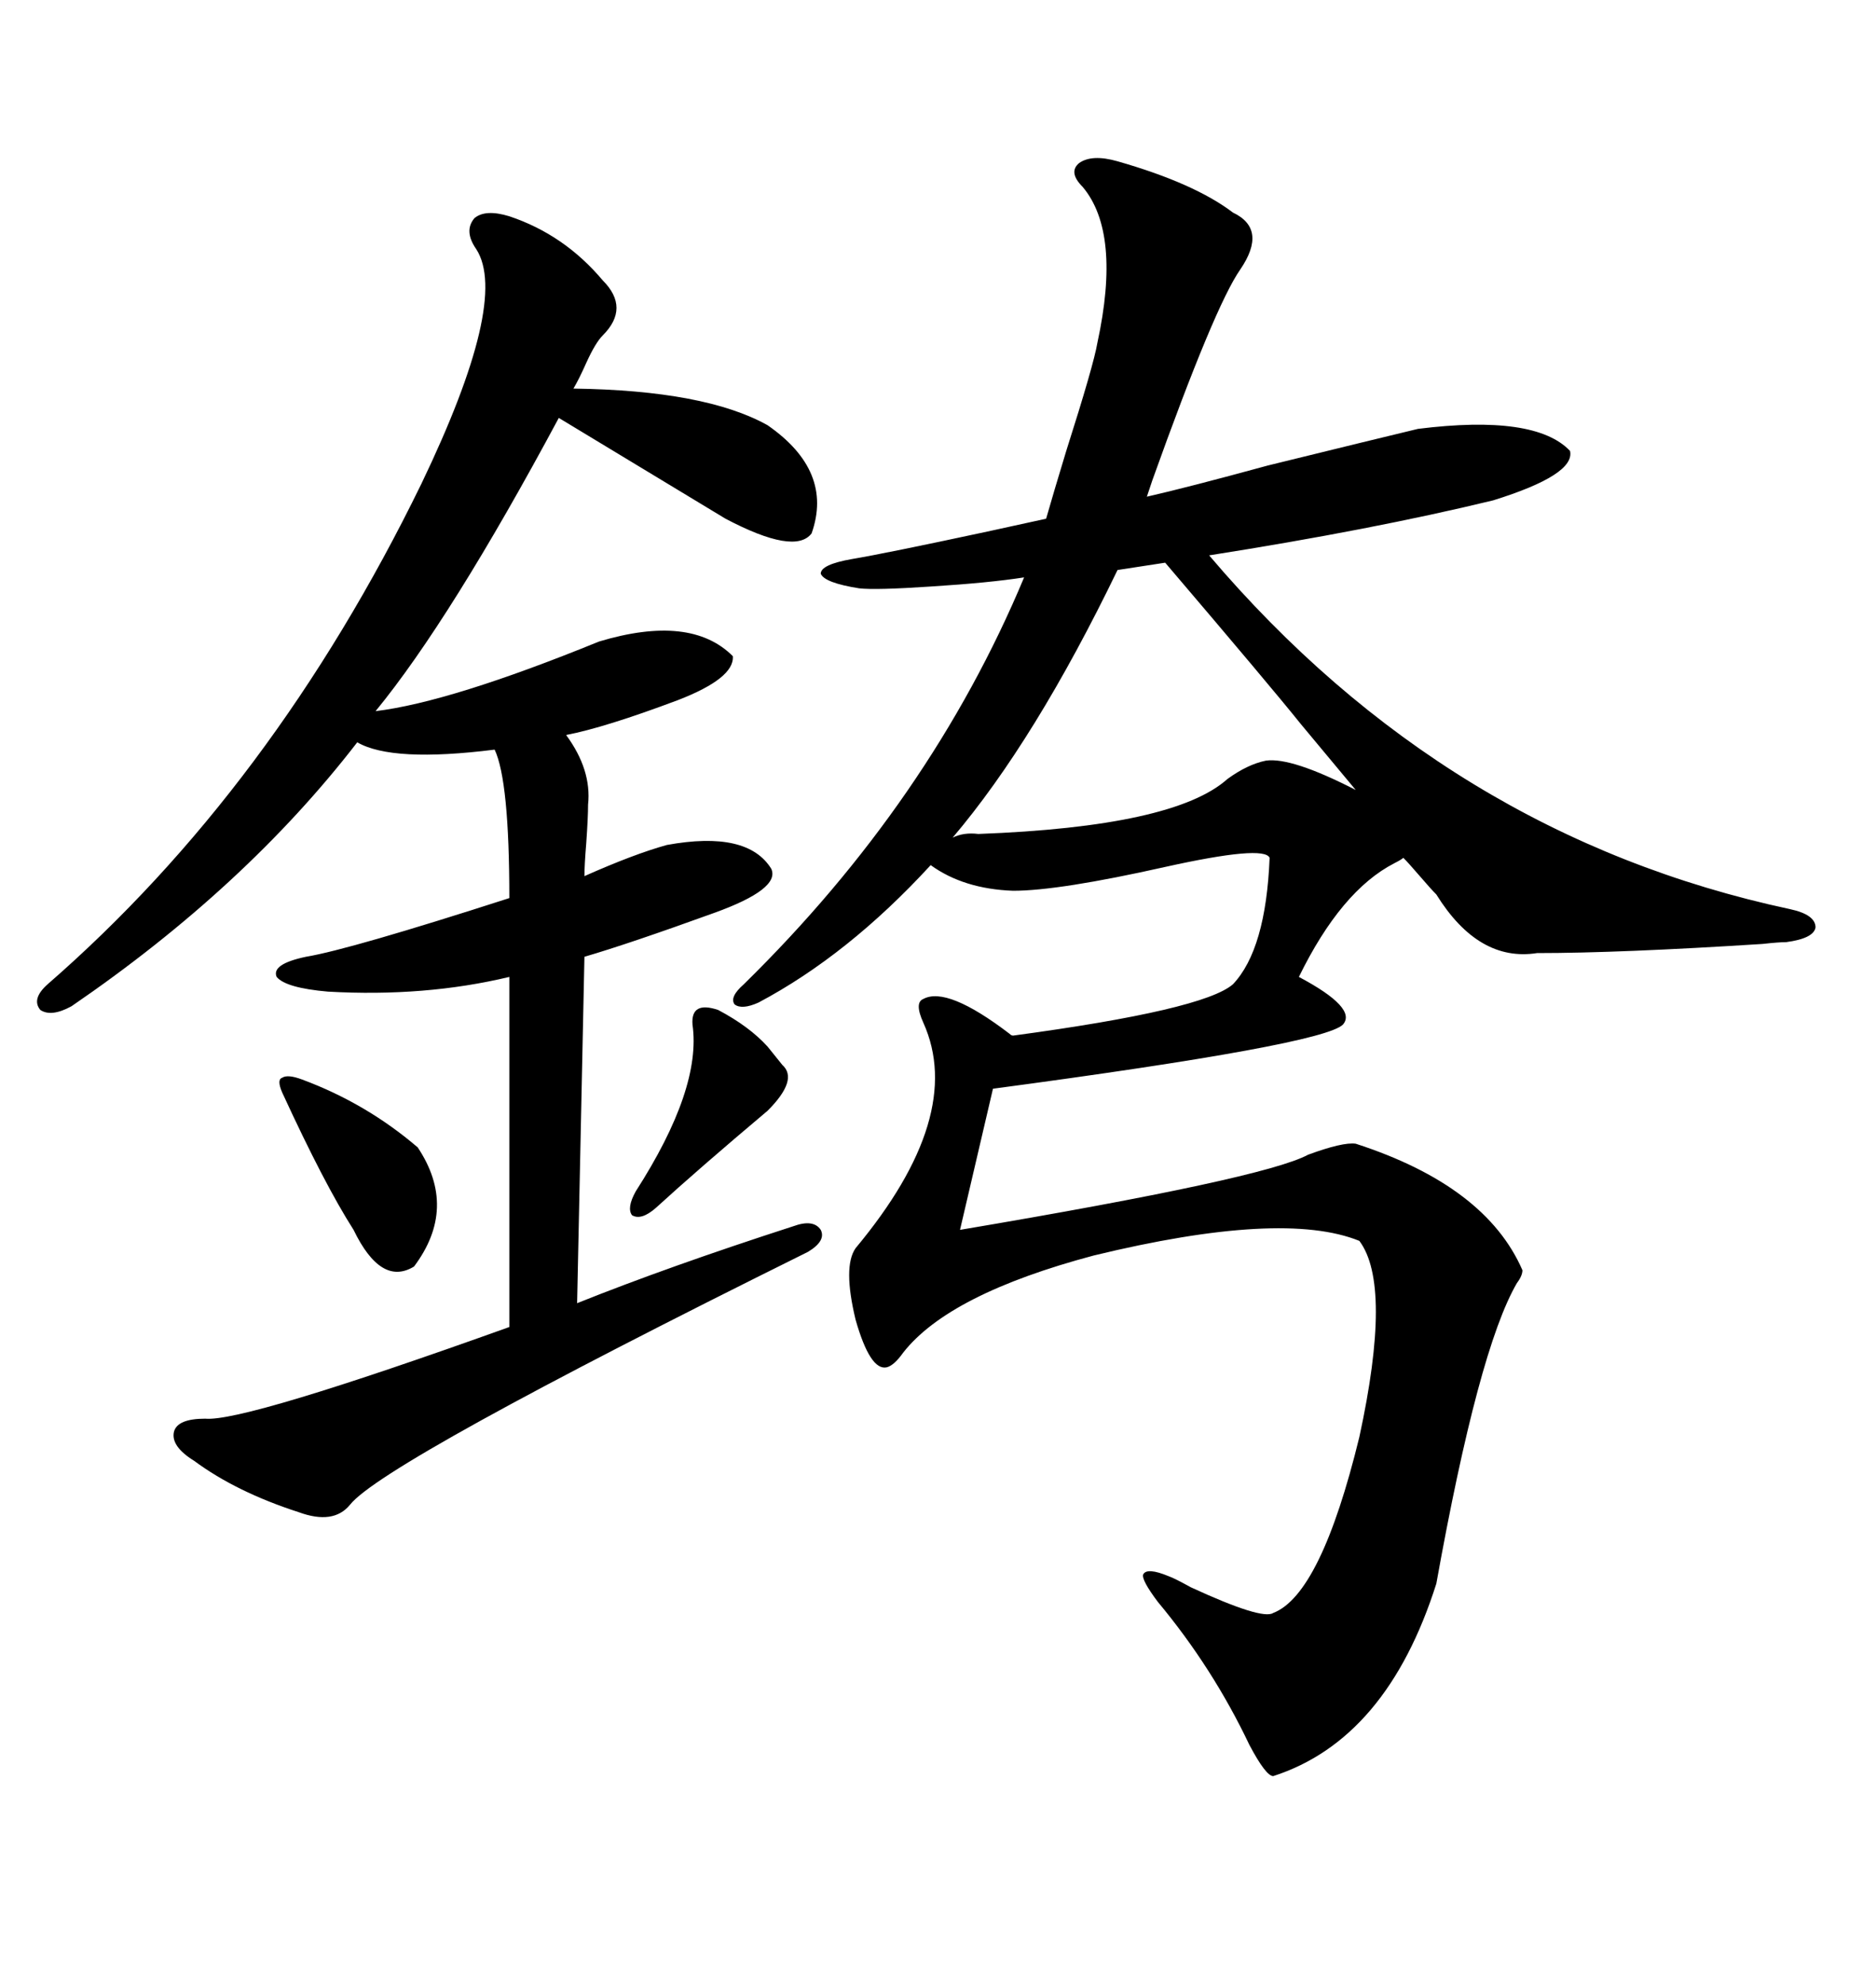 <svg xmlns="http://www.w3.org/2000/svg" xmlns:xlink="http://www.w3.org/1999/xlink" width="300" height="317.285"><path d="M178.71 25.78L178.71 25.78Q191.02 29.30 197.17 33.98L197.17 33.98Q202.73 36.62 198.34 43.07L198.34 43.07Q194.24 48.93 184.28 76.76L184.28 76.76Q183.69 78.52 183.40 79.39L183.40 79.39Q189.84 77.93 202.73 74.41L202.73 74.41Q220.61 70.02 226.76 68.55L226.76 68.55Q245.51 66.21 251.07 72.07L251.07 72.07Q251.95 75.88 238.77 79.98L238.77 79.98Q219.43 84.67 193.36 88.77L193.36 88.77Q231.45 133.59 286.23 145.31L286.23 145.31Q290.33 146.19 290.33 148.24L290.33 148.24Q290.04 150 285.64 150.59L285.64 150.59Q284.47 150.59 281.84 150.88L281.84 150.88Q258.98 152.34 245.80 152.34L245.80 152.34Q236.43 153.81 229.69 142.97L229.69 142.97Q228.81 142.09 227.05 140.04L227.05 140.04Q225.29 137.99 224.41 137.11L224.41 137.11Q224.12 137.40 222.95 137.99L222.95 137.99Q214.45 142.38 207.71 156.15L207.71 156.15Q217.09 161.13 214.75 163.77L214.75 163.77Q211.52 166.99 158.79 174.02L158.79 174.02L153.52 196.58Q202.15 188.38 209.18 184.57L209.18 184.57Q214.75 182.52 216.80 182.81L216.80 182.81Q237.60 189.55 243.46 203.03L243.46 203.03Q243.46 203.91 242.58 205.08L242.58 205.08Q236.43 215.63 229.69 253.13L229.69 253.13Q221.78 278.03 203.61 283.89L203.61 283.89Q202.44 283.89 199.80 278.91L199.80 278.91Q193.95 266.60 185.16 256.05L185.16 256.05Q182.52 252.54 182.81 251.66L182.81 251.66Q183.40 250.49 186.91 251.95L186.91 251.95Q187.79 252.25 190.43 253.71L190.43 253.71Q201.86 258.98 203.61 257.81L203.61 257.81Q211.23 254.88 217.38 229.69L217.38 229.69Q222.66 205.37 217.38 198.34L217.38 198.34Q205.08 193.36 174.90 200.68L174.90 200.68Q151.76 206.84 144.43 216.21L144.43 216.21Q142.97 218.26 141.80 218.55L141.80 218.55Q139.16 219.14 136.82 210.94L136.82 210.94Q134.77 202.44 136.82 199.51L136.82 199.51Q154.39 178.42 147.66 163.48L147.66 163.48Q146.19 160.25 147.66 159.67L147.66 159.67Q151.46 157.62 161.43 165.23L161.43 165.23Q161.72 165.53 162.01 165.53L162.01 165.53Q192.48 161.43 197.17 157.32L197.17 157.32Q202.44 151.76 203.03 137.11L203.03 137.11Q202.15 135.06 186.33 138.57L186.33 138.57Q169.34 142.38 162.01 142.38L162.01 142.38Q154.10 142.09 148.83 138.28L148.83 138.28Q135.64 152.64 121.29 160.25L121.29 160.25Q118.65 161.43 117.48 160.55L117.48 160.55Q116.60 159.38 118.95 157.32L118.95 157.32Q148.83 128.03 163.77 92.29L163.77 92.29Q158.20 93.16 148.83 93.75L148.83 93.75Q140.04 94.34 137.40 94.04L137.40 94.04Q131.84 93.16 131.25 91.70L131.25 91.70Q131.25 90.23 136.23 89.36L136.23 89.36Q141.50 88.48 157.91 84.96L157.91 84.96Q164.65 83.50 167.29 82.91L167.29 82.91Q168.46 78.81 170.51 72.07L170.51 72.07Q174.90 58.30 175.49 54.79L175.49 54.79Q179.30 37.21 173.14 29.88L173.14 29.88Q170.80 27.54 172.56 26.07L172.56 26.07Q174.61 24.61 178.71 25.78ZM81.45 34.57L81.45 34.57Q90.23 37.50 96.39 44.82L96.39 44.82Q100.78 49.22 96.39 53.61L96.39 53.61Q95.21 54.79 93.75 58.01L93.75 58.01Q92.58 60.64 91.70 62.11L91.70 62.11Q112.79 62.40 122.75 67.97L122.75 67.97Q133.30 75.29 129.79 85.25L129.79 85.25Q127.15 88.77 116.02 82.91L116.02 82.91Q100.49 73.54 89.36 66.80L89.36 66.80Q72.07 99.02 60.06 113.67L60.06 113.67Q72.07 112.21 95.80 102.54L95.80 102.54Q110.45 98.14 117.19 104.88L117.19 104.88Q117.48 108.40 108.40 111.91L108.40 111.91Q96.68 116.31 90.53 117.48L90.53 117.48Q94.63 123.05 94.04 128.61L94.04 128.61Q94.04 130.66 93.75 134.77L93.75 134.77Q93.46 138.28 93.46 140.04L93.46 140.04Q101.37 136.52 106.64 135.06L106.64 135.06Q119.53 132.71 123.34 138.87L123.34 138.87Q124.80 142.09 114.26 145.90L114.26 145.90Q100.49 150.88 93.46 152.93L93.46 152.93L92.29 208.30Q106.93 202.44 126.86 196.00L126.86 196.00Q130.08 194.82 131.25 196.58L131.25 196.58Q132.13 198.34 129.20 200.10L129.20 200.10Q61.23 233.79 55.96 240.53L55.96 240.53Q53.32 243.75 47.75 241.70L47.75 241.70Q37.79 238.48 31.05 233.50L31.05 233.50Q27.25 231.15 27.83 228.81L27.83 228.81Q28.42 226.76 32.81 226.76L32.81 226.76Q38.96 227.34 81.45 212.11L81.45 212.11L81.45 156.15Q67.97 159.38 52.44 158.50L52.44 158.50Q45.70 157.91 44.24 156.15L44.24 156.15Q43.36 154.10 48.93 152.93L48.93 152.93Q55.96 151.76 81.45 143.55L81.45 143.55Q81.45 124.80 79.10 119.82L79.10 119.82Q62.70 121.88 57.13 118.65L57.13 118.65Q39.26 141.80 11.43 160.84L11.43 160.84Q8.20 162.60 6.45 161.43L6.45 161.43Q4.98 159.67 7.62 157.32L7.62 157.32Q43.65 125.98 67.38 77.34L67.38 77.34Q81.45 48.05 76.17 39.84L76.17 39.84Q74.12 36.91 75.88 34.86L75.88 34.86Q77.64 33.40 81.45 34.57ZM202.44 121.58L202.44 121.58Q206.54 121.00 216.80 126.27L216.80 126.27Q213.87 122.75 208.01 115.72L208.01 115.72Q203.32 109.86 186.33 89.94L186.33 89.94L178.71 91.11Q165.53 118.36 152.34 133.89L152.34 133.89Q154.10 133.01 156.45 133.30L156.45 133.30Q187.79 132.13 196.29 124.51L196.29 124.51Q199.51 122.17 202.44 121.58ZM48.34 172.56L48.34 172.56Q58.59 176.37 66.80 183.40L66.80 183.40Q73.24 193.07 66.21 202.44L66.21 202.44Q60.94 205.66 56.54 196.58L56.54 196.58Q51.86 189.26 45.12 174.61L45.12 174.61Q44.24 172.56 45.12 172.27L45.12 172.27Q46.00 171.68 48.34 172.56ZM122.75 167.29L125.10 170.21Q127.73 172.56 122.75 177.54L122.75 177.54Q111.62 186.91 104.88 193.07L104.88 193.07Q102.54 195.12 101.07 194.24L101.07 194.24Q100.20 193.07 101.66 190.43L101.66 190.43Q112.21 174.02 110.74 163.77L110.74 163.77Q110.45 159.96 114.84 161.43L114.84 161.43Q119.82 164.06 122.75 167.29L122.75 167.29Z"/></svg>